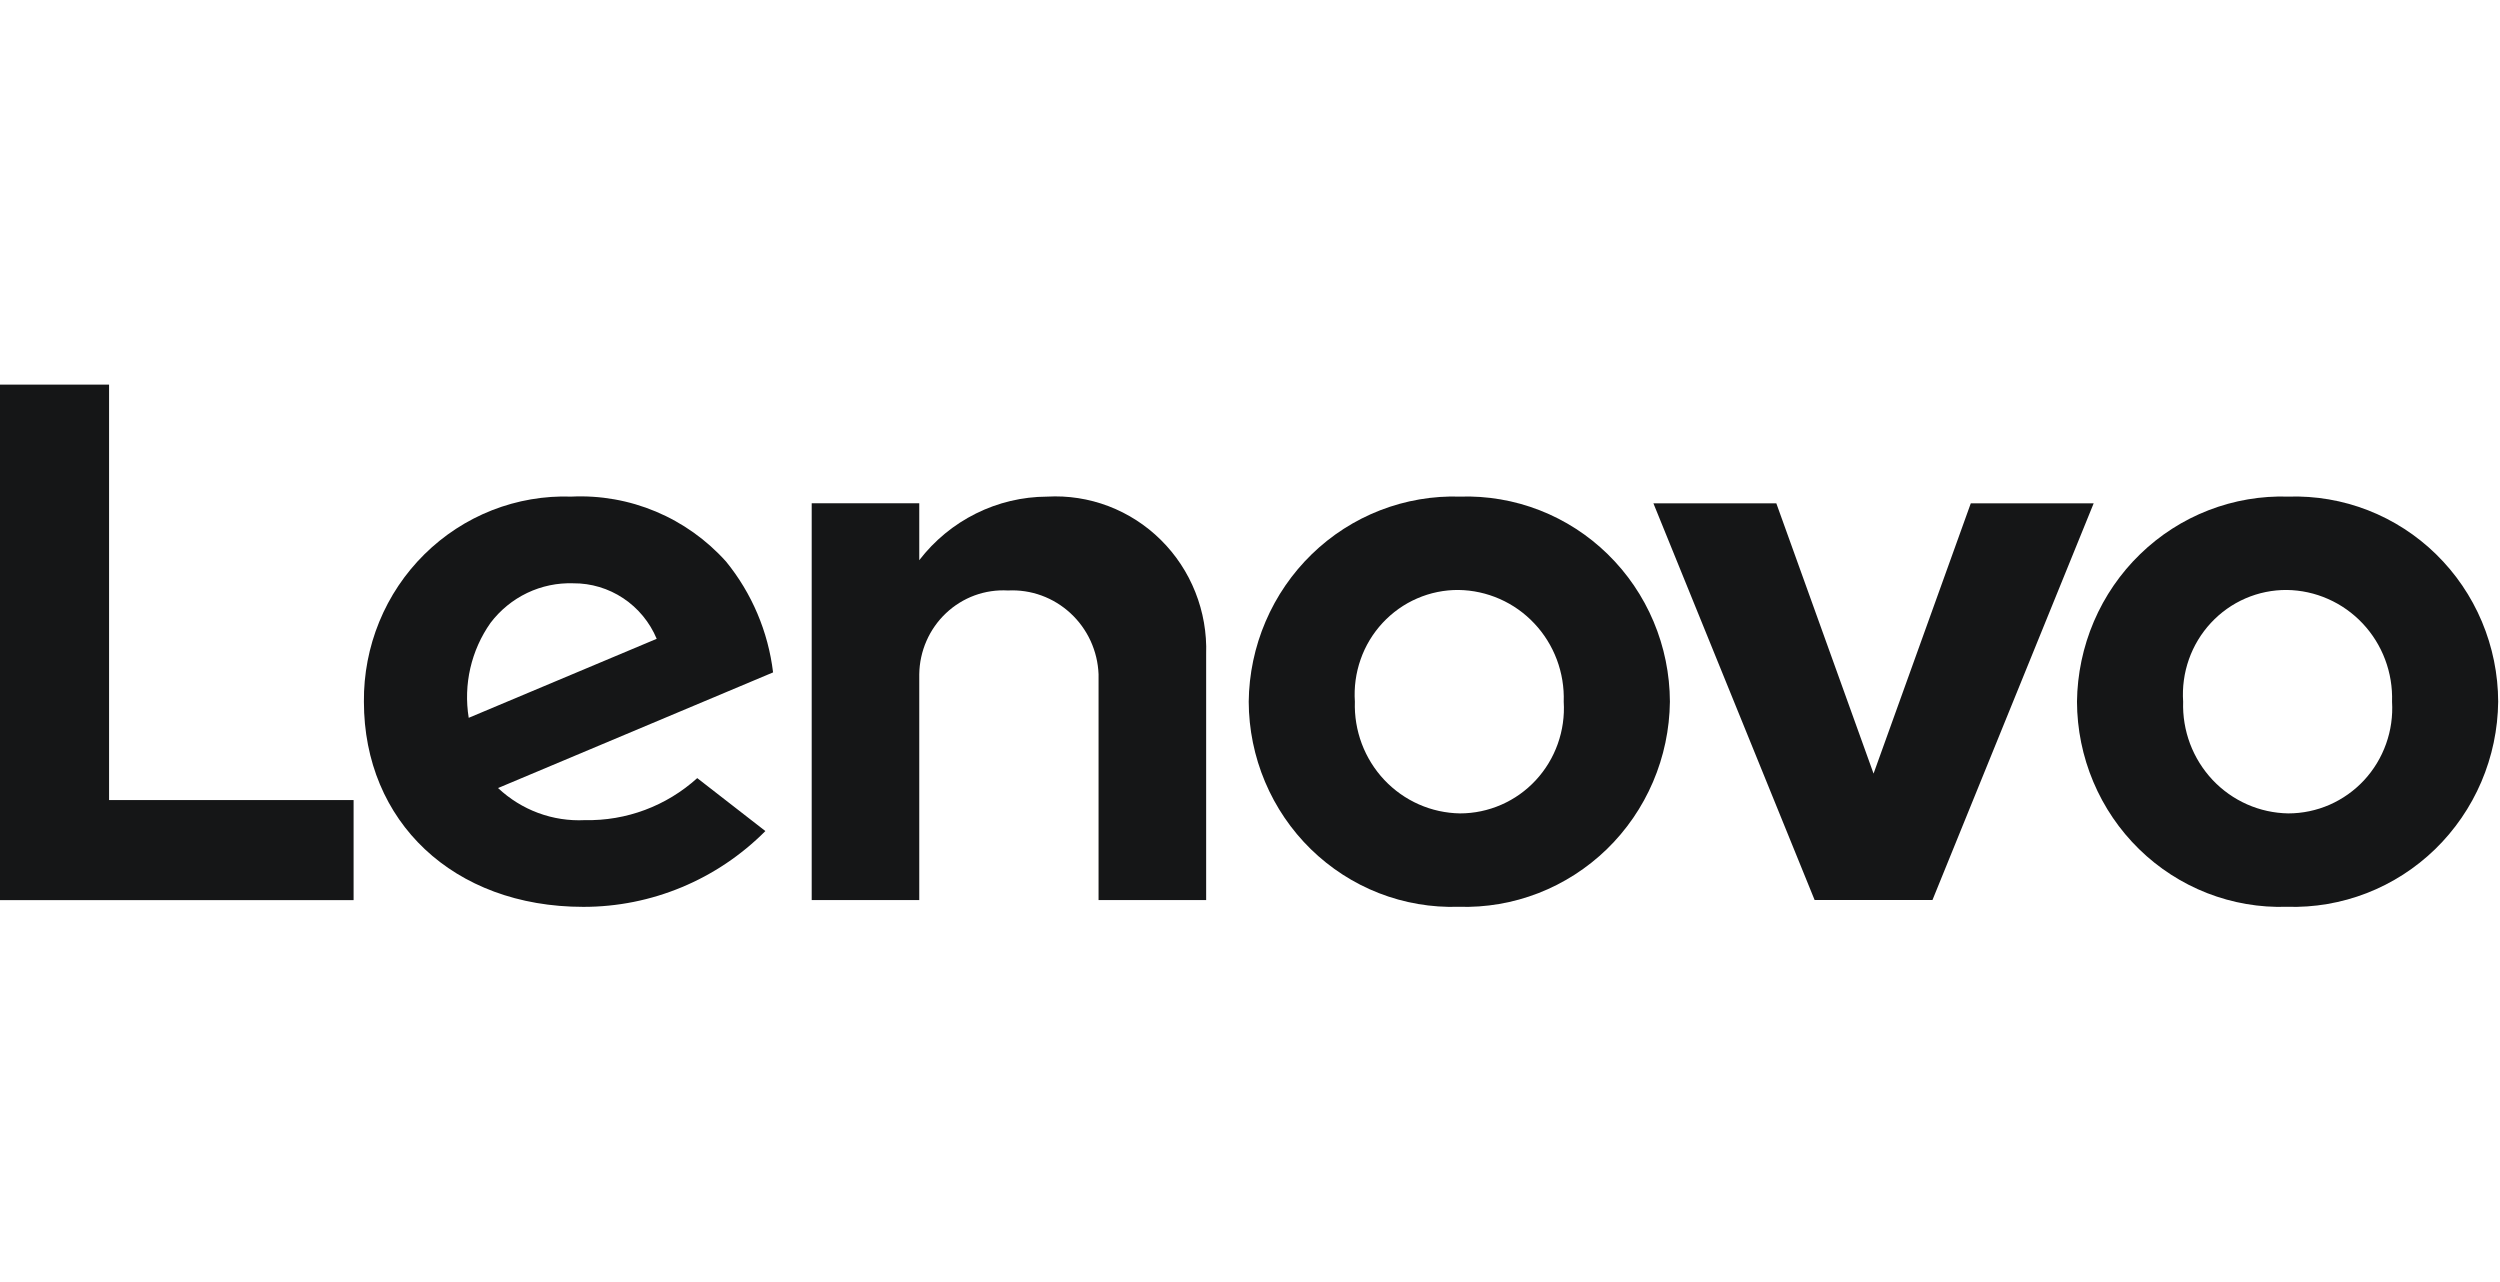 <svg width="78" height="40" viewBox="0 0 78 40" fill="none" xmlns="http://www.w3.org/2000/svg">
<path d="M32.668 15.495C31.898 15.498 31.14 15.678 30.449 16.022C29.759 16.365 29.154 16.863 28.681 17.478V15.702H25.325V28.083H28.681V21.036C28.686 20.678 28.762 20.325 28.906 19.997C29.049 19.67 29.256 19.375 29.515 19.131C29.773 18.887 30.078 18.698 30.41 18.576C30.743 18.455 31.096 18.403 31.449 18.423C31.805 18.405 32.16 18.458 32.495 18.58C32.83 18.702 33.137 18.89 33.4 19.133C33.663 19.376 33.876 19.669 34.026 19.995C34.176 20.322 34.261 20.676 34.275 21.036V28.083H37.632V20.409C37.654 19.748 37.539 19.09 37.295 18.476C37.052 17.862 36.685 17.307 36.218 16.845C35.751 16.382 35.194 16.024 34.583 15.791C33.972 15.559 33.319 15.458 32.668 15.495Z" fill="#151617"/>
<path d="M61.489 15.703L58.455 24.136L55.421 15.703H51.586L56.616 28.08H60.293L65.323 15.703H61.489Z" fill="#151617"/>
<path d="M15.305 19.433C15.608 19.034 16 18.714 16.449 18.499C16.898 18.285 17.391 18.182 17.887 18.199C18.441 18.195 18.984 18.358 19.447 18.666C19.91 18.974 20.273 19.415 20.489 19.931L14.624 22.396C14.455 21.356 14.7 20.29 15.305 19.433ZM21.754 24.277C20.791 25.148 19.538 25.616 18.247 25.588C17.753 25.613 17.258 25.537 16.793 25.365C16.328 25.193 15.902 24.928 15.539 24.587L24.12 20.979C23.967 19.709 23.458 18.509 22.654 17.522C22.047 16.845 21.299 16.312 20.464 15.961C19.63 15.611 18.729 15.451 17.826 15.494C16.982 15.465 16.14 15.61 15.352 15.919C14.564 16.229 13.846 16.697 13.241 17.295C12.636 17.893 12.157 18.608 11.833 19.399C11.509 20.189 11.346 21.038 11.354 21.894C11.354 25.631 14.144 28.294 18.198 28.294C20.326 28.297 22.369 27.447 23.88 25.929L21.754 24.277Z" fill="#151617"/>
<path d="M11.032 24.962H3.403L3.403 12H0L0 28.084H11.032L11.032 24.962Z" fill="#151617"/>
<path d="M71.35 18.407C70.907 18.404 70.467 18.493 70.059 18.67C69.652 18.846 69.284 19.107 68.981 19.434C68.677 19.761 68.443 20.148 68.294 20.571C68.145 20.994 68.084 21.444 68.114 21.892C68.099 22.34 68.173 22.787 68.33 23.206C68.488 23.625 68.727 24.008 69.032 24.333C69.337 24.657 69.704 24.917 70.109 25.096C70.515 25.276 70.952 25.371 71.395 25.378C71.838 25.378 72.276 25.286 72.682 25.109C73.088 24.931 73.454 24.671 73.758 24.345C74.061 24.018 74.295 23.632 74.445 23.21C74.596 22.789 74.659 22.34 74.632 21.893C74.647 21.445 74.574 20.998 74.416 20.578C74.259 20.159 74.02 19.776 73.714 19.451C73.409 19.127 73.042 18.867 72.636 18.688C72.23 18.508 71.793 18.413 71.35 18.407ZM71.35 28.292C70.502 28.32 69.657 28.175 68.865 27.866C68.074 27.557 67.351 27.091 66.741 26.494C66.13 25.898 65.644 25.183 65.311 24.392C64.978 23.602 64.805 22.752 64.802 21.893C64.812 21.032 64.991 20.181 65.329 19.39C65.667 18.6 66.157 17.886 66.772 17.29C67.386 16.694 68.111 16.228 68.905 15.92C69.699 15.612 70.546 15.467 71.396 15.494C72.244 15.467 73.089 15.611 73.881 15.92C74.672 16.229 75.395 16.695 76.005 17.292C76.616 17.889 77.102 18.603 77.435 19.394C77.767 20.184 77.941 21.034 77.943 21.893C77.934 22.754 77.755 23.605 77.417 24.395C77.079 25.186 76.588 25.9 75.975 26.496C75.36 27.092 74.635 27.558 73.841 27.866C73.047 28.174 72.2 28.319 71.35 28.292Z" fill="#151617"/>
<path d="M45.507 18.407C45.064 18.404 44.624 18.493 44.217 18.67C43.809 18.846 43.442 19.107 43.138 19.434C42.834 19.761 42.6 20.148 42.452 20.571C42.303 20.994 42.242 21.444 42.272 21.892C42.257 22.34 42.331 22.787 42.488 23.206C42.646 23.625 42.884 24.008 43.19 24.333C43.495 24.657 43.862 24.917 44.267 25.096C44.673 25.276 45.11 25.371 45.553 25.378C45.995 25.378 46.433 25.286 46.84 25.108C47.246 24.931 47.612 24.671 47.915 24.344C48.218 24.018 48.452 23.632 48.602 23.21C48.752 22.789 48.816 22.34 48.788 21.893C48.804 21.445 48.73 20.998 48.573 20.579C48.415 20.159 48.177 19.776 47.871 19.452C47.566 19.127 47.199 18.867 46.793 18.688C46.387 18.509 45.95 18.413 45.507 18.407ZM45.507 28.292C44.659 28.319 43.815 28.175 43.023 27.866C42.231 27.557 41.509 27.09 40.898 26.494C40.288 25.897 39.802 25.183 39.469 24.392C39.136 23.602 38.963 22.752 38.96 21.893C38.969 21.032 39.148 20.181 39.487 19.39C39.825 18.6 40.315 17.886 40.929 17.29C41.543 16.694 42.269 16.228 43.063 15.92C43.857 15.612 44.704 15.467 45.554 15.494C46.401 15.467 47.246 15.611 48.038 15.92C48.83 16.229 49.552 16.695 50.162 17.292C50.773 17.889 51.259 18.603 51.592 19.394C51.925 20.184 52.098 21.034 52.101 21.893C52.091 22.754 51.912 23.605 51.574 24.395C51.236 25.186 50.745 25.9 50.132 26.496C49.517 27.091 48.792 27.557 47.998 27.866C47.204 28.174 46.357 28.319 45.507 28.292Z" fill="#151617"/>
</svg>
